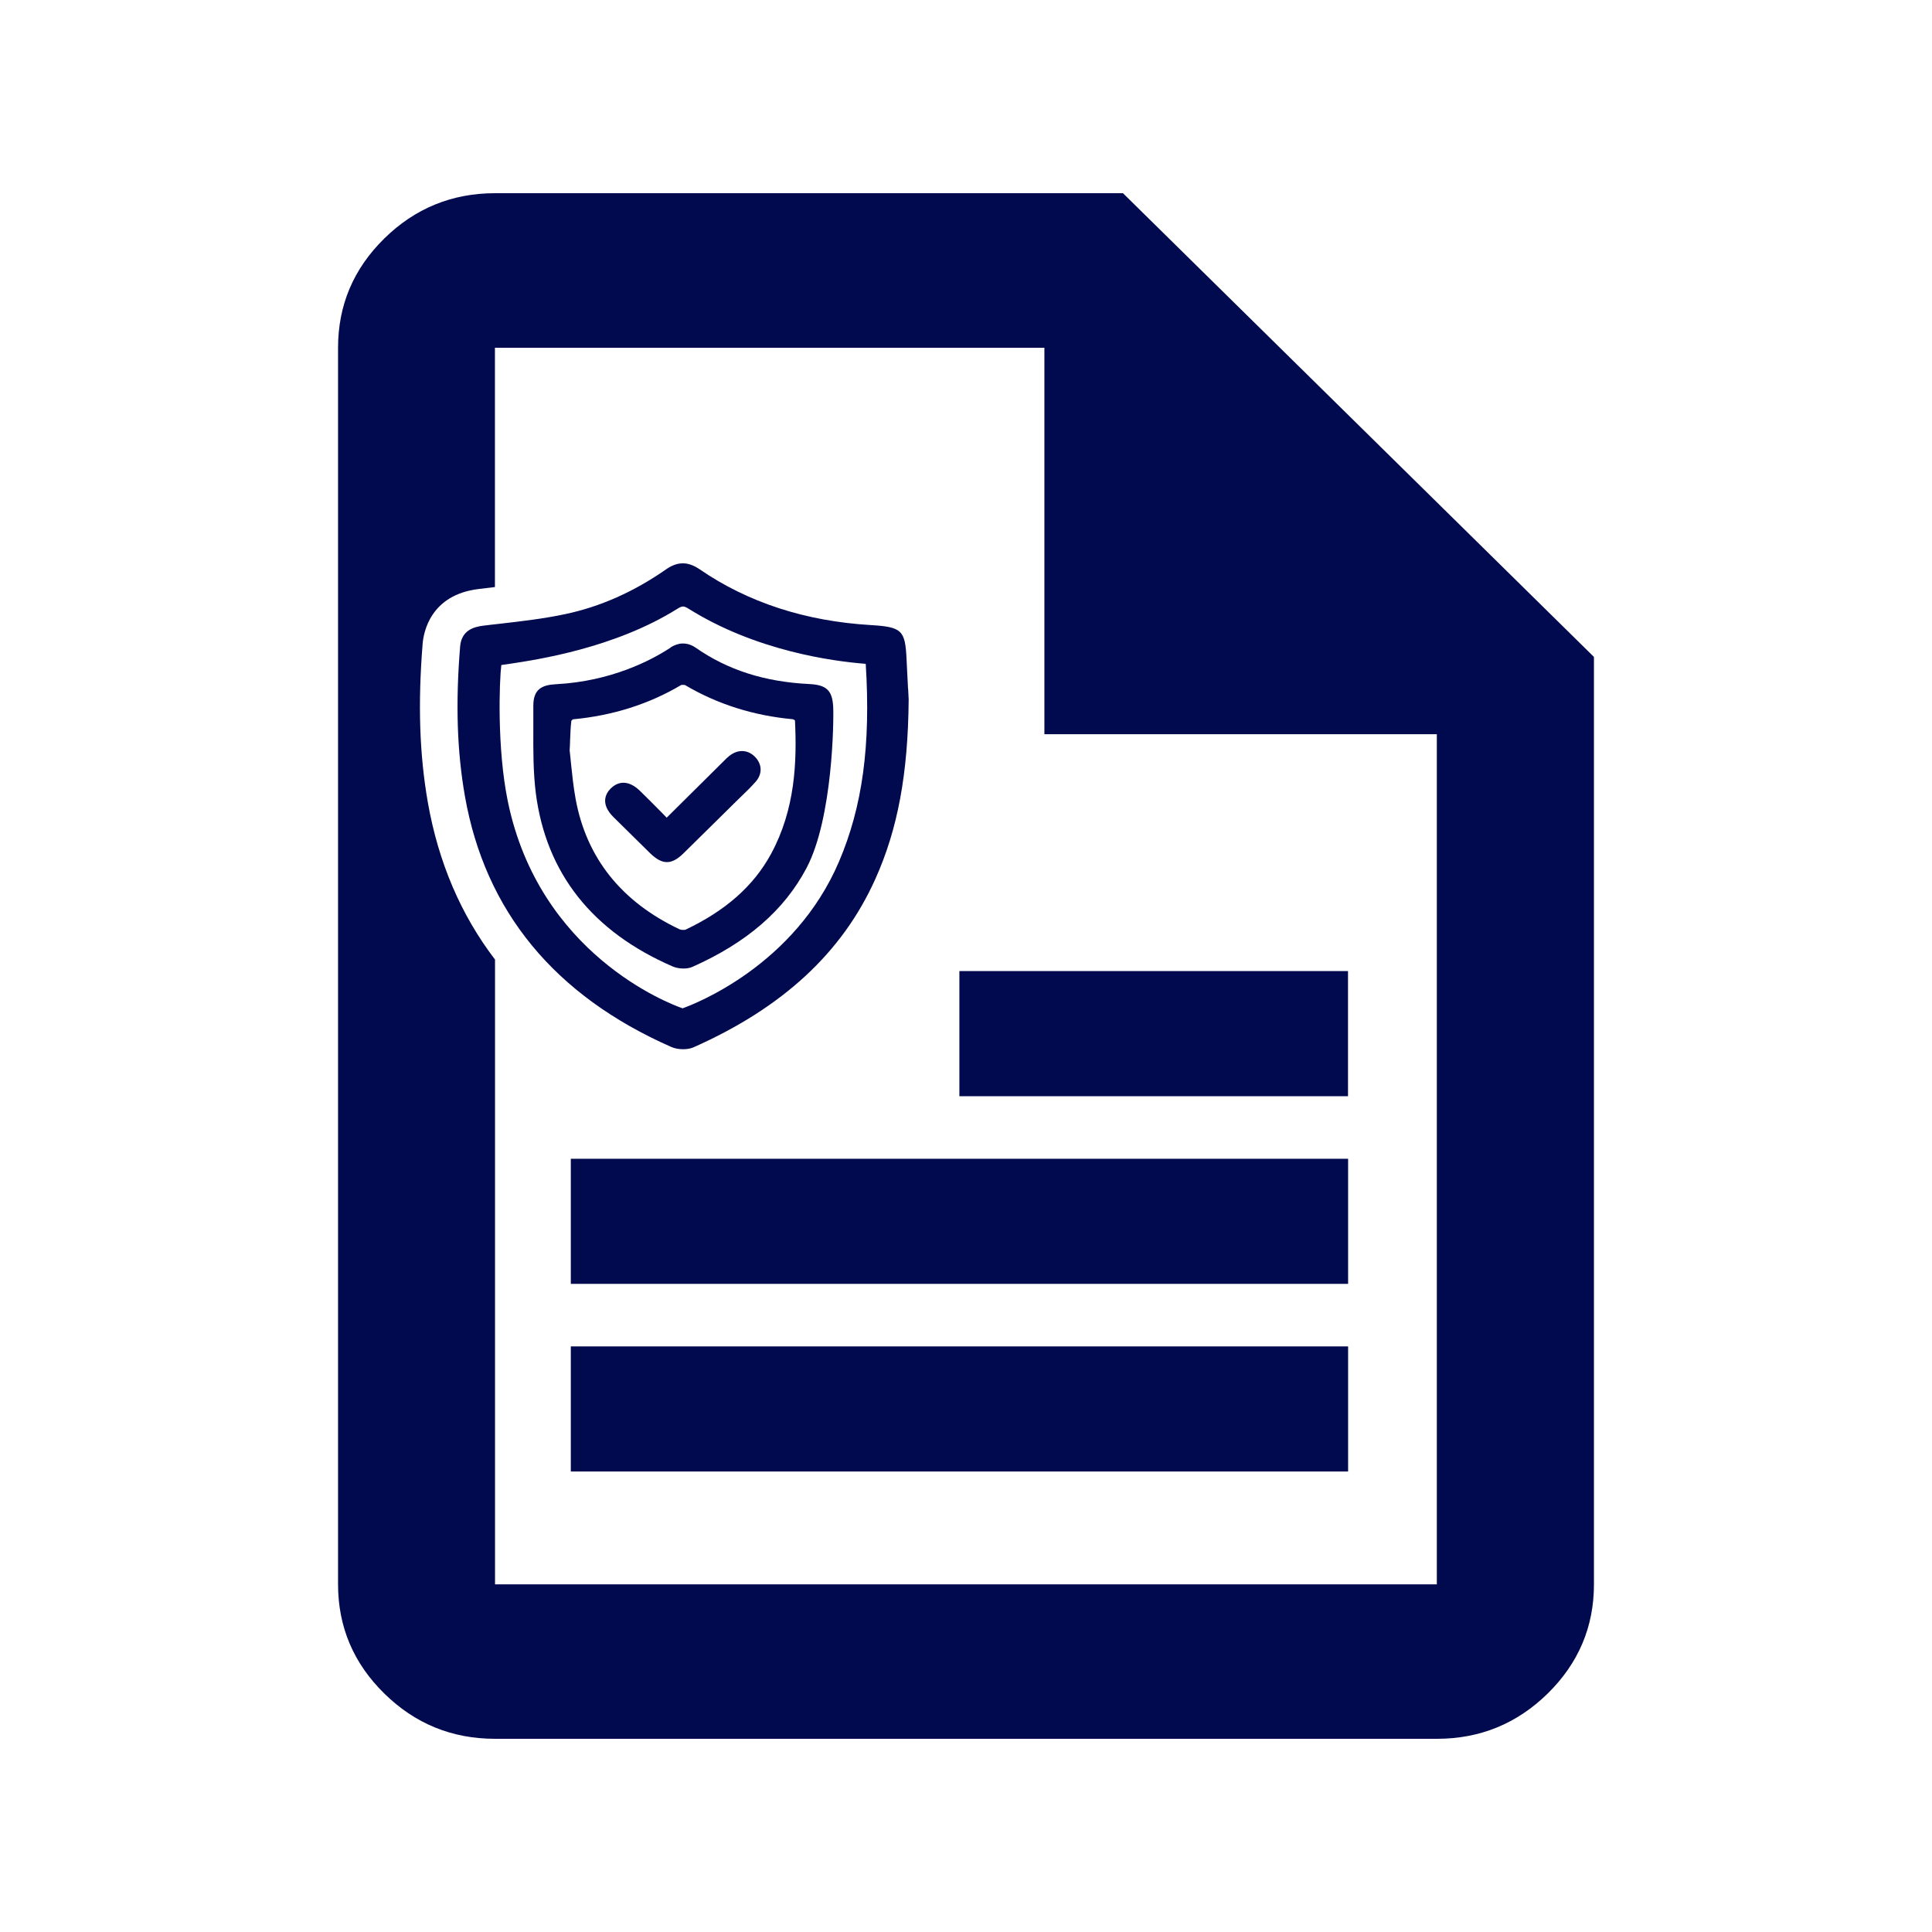 <svg width="40" height="40" viewBox="0 0 40 40" fill="none" xmlns="http://www.w3.org/2000/svg">
<path d="M18.8 14.262C18.791 14.074 18.78 13.859 18.769 13.643C18.741 13.046 18.672 12.98 18.022 12.941C16.672 12.86 15.482 12.472 14.486 11.787C14.243 11.621 14.026 11.621 13.784 11.792C13.127 12.25 12.427 12.562 11.701 12.715C11.259 12.809 10.795 12.863 10.349 12.914C10.234 12.927 10.119 12.939 10.005 12.954C9.812 12.978 9.552 13.048 9.526 13.389C9.43 14.572 9.463 15.555 9.625 16.481C10.044 18.866 11.482 20.613 13.898 21.676C13.97 21.708 14.056 21.723 14.143 21.723C14.223 21.723 14.301 21.71 14.362 21.682C16.208 20.861 17.437 19.722 18.121 18.203C18.587 17.17 18.8 16.022 18.813 14.484V14.48L18.802 14.26L18.8 14.262ZM17.37 17.84C16.451 19.991 14.386 20.786 14.132 20.876C13.84 20.776 11.164 19.749 10.514 16.592C10.288 15.493 10.338 14.102 10.379 13.769C10.423 13.763 10.481 13.754 10.538 13.746C11.136 13.656 12.724 13.417 14.02 12.607C14.074 12.572 14.111 12.557 14.141 12.557C14.161 12.557 14.193 12.562 14.258 12.604C15.653 13.477 17.235 13.69 17.924 13.744C18.03 15.431 17.857 16.699 17.37 17.84Z" fill="#010A4F"/>
<path d="M13.881 13.411L13.87 13.417C13.48 13.671 12.654 14.106 11.51 14.166C11.226 14.181 11.038 14.264 11.042 14.62C11.042 14.776 11.042 14.932 11.042 15.088C11.04 15.527 11.038 15.982 11.094 16.427C11.309 18.081 12.262 19.288 13.928 20.01C13.991 20.037 14.072 20.052 14.149 20.052H14.154C14.204 20.052 14.273 20.046 14.336 20.018C15.465 19.515 16.238 18.845 16.7 17.968C17.244 16.933 17.265 14.9 17.25 14.629C17.231 14.292 17.109 14.179 16.752 14.162C15.833 14.117 15.066 13.872 14.405 13.411C14.316 13.349 14.225 13.321 14.128 13.323C14.046 13.325 13.961 13.355 13.881 13.406V13.411ZM11.859 14.893C12.68 14.817 13.437 14.578 14.102 14.183C14.119 14.177 14.167 14.179 14.182 14.183C14.849 14.578 15.601 14.817 16.416 14.891C16.427 14.893 16.446 14.906 16.459 14.915C16.5 15.762 16.468 16.75 15.963 17.68C15.604 18.341 15.025 18.853 14.193 19.248C14.173 19.256 14.104 19.256 14.067 19.239C12.865 18.67 12.141 17.761 11.918 16.543C11.872 16.293 11.846 16.037 11.822 15.809C11.814 15.713 11.803 15.621 11.794 15.536C11.799 15.461 11.801 15.395 11.803 15.331C11.809 15.173 11.814 15.047 11.829 14.923C11.835 14.915 11.851 14.9 11.859 14.893Z" fill="#010A4F"/>
<path d="M13.46 17.665C13.586 17.787 13.697 17.849 13.807 17.849C13.918 17.849 14.026 17.789 14.148 17.67C14.427 17.396 14.704 17.121 14.984 16.846L15.237 16.596C15.274 16.56 15.311 16.526 15.346 16.49C15.443 16.396 15.545 16.298 15.638 16.193C15.788 16.029 15.783 15.824 15.63 15.668C15.48 15.517 15.276 15.511 15.101 15.649C15.06 15.681 15.023 15.717 14.99 15.752L13.803 16.929L13.697 16.82C13.545 16.667 13.402 16.522 13.255 16.379C13.138 16.264 13.021 16.206 12.908 16.206H12.904C12.836 16.206 12.737 16.23 12.639 16.33C12.542 16.43 12.423 16.639 12.7 16.916C12.923 17.138 13.164 17.375 13.46 17.665Z" fill="#010A4F"/>
<path d="M27.911 23.991H11.818V26.581H27.911V23.991Z" fill="#010A4F"/>
<path d="M27.909 20.105H19.863V22.696H27.909V20.105Z" fill="#010A4F"/>
<path d="M27.911 27.876H11.818V30.466H27.911V27.876Z" fill="#010A4F"/>
<path d="M23.25 4H10.249C9.357 4 8.59 4.314 7.955 4.939C7.318 5.566 6.999 6.319 6.999 7.2V32.802C6.999 33.681 7.318 34.436 7.955 35.061C8.592 35.688 9.357 36 10.249 36H29.751C30.643 36 31.408 35.686 32.045 35.061C32.682 34.434 33.001 33.681 33.001 32.802V13.601L23.25 4ZM29.751 32.802H10.249V19.867C9.543 18.943 9.077 17.857 8.858 16.613C8.685 15.621 8.65 14.58 8.75 13.33C8.769 13.095 8.908 12.316 9.909 12.195C10.022 12.18 10.134 12.167 10.247 12.154V7.2H21.623V15.201H29.748V32.802H29.751Z" fill="#010A4F"/>
</svg>
